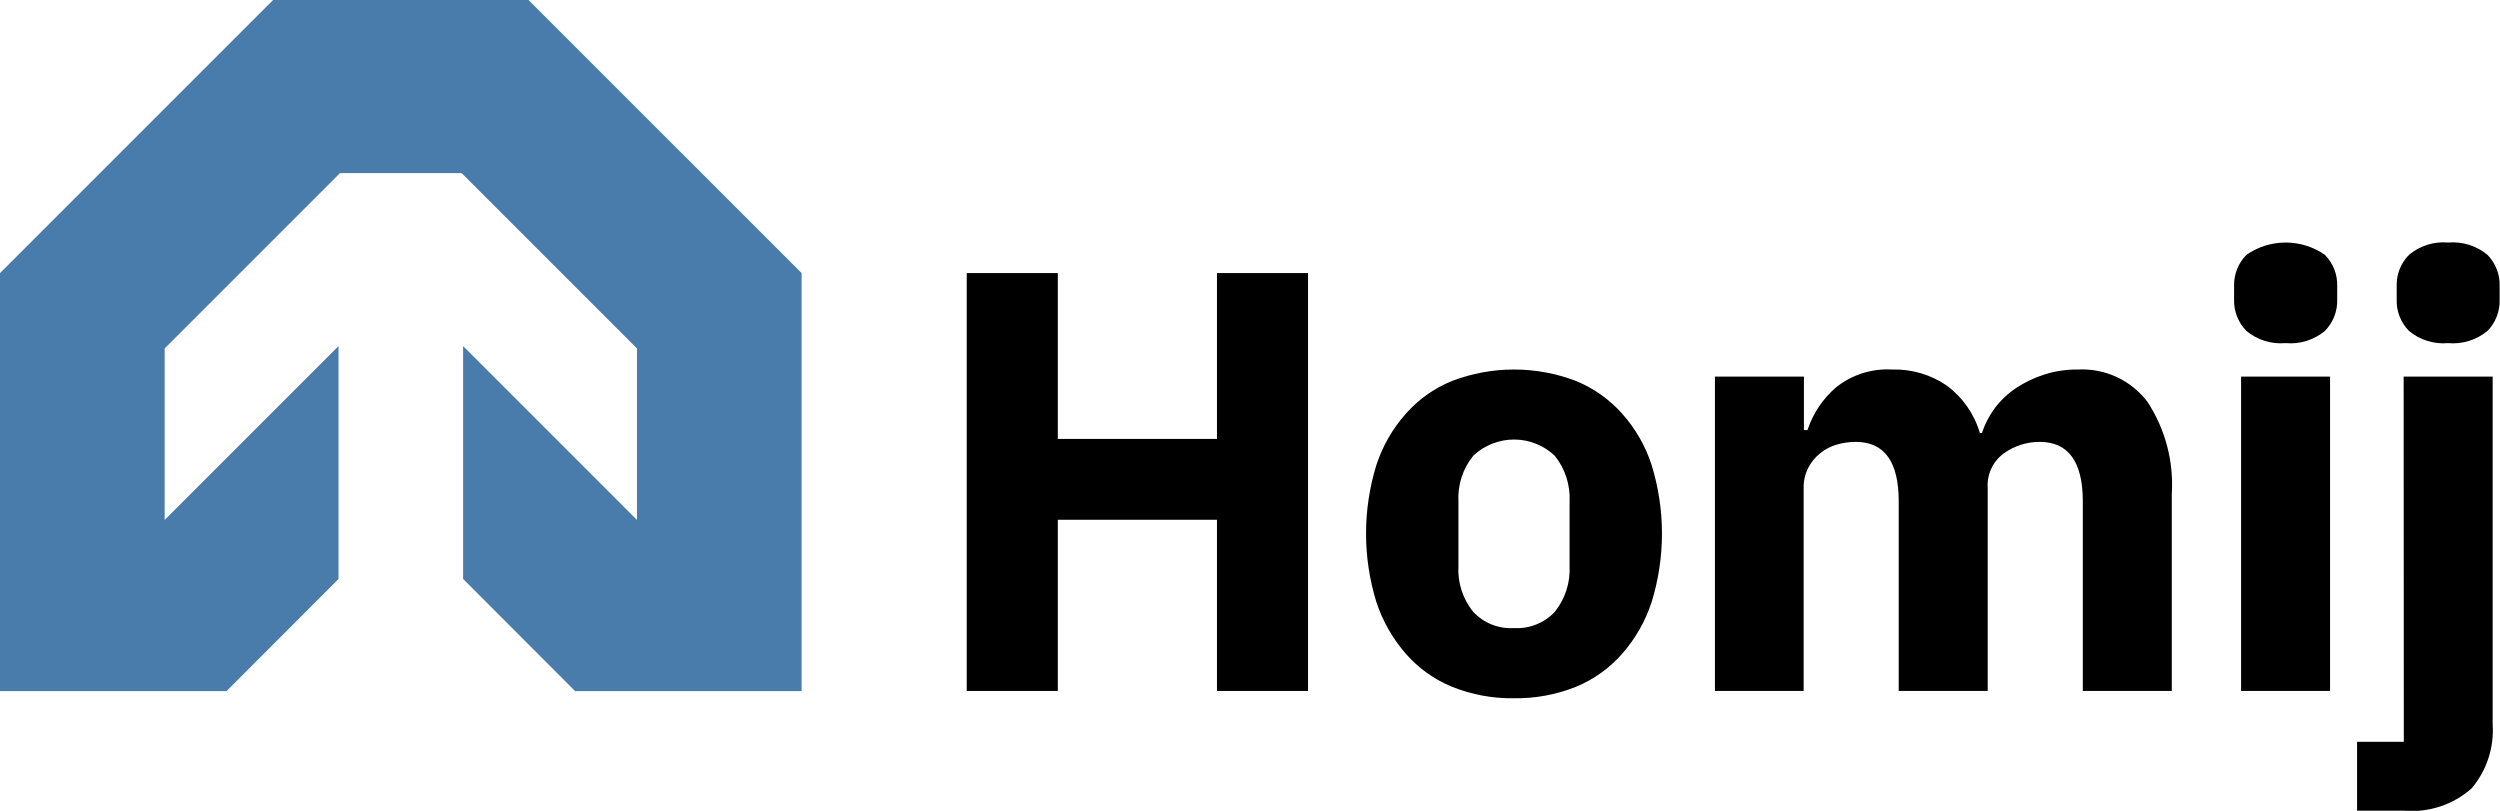 <svg width="74" height="24" viewBox="0 0 74 24" fill="none" xmlns="http://www.w3.org/2000/svg">
<path d="M17.023 20.457H23.728V8.083L15.644 0H8.083L0 8.083V20.457H6.705L10.02 17.137V10.244L4.874 15.39V10.314L10.064 5.124H13.664L18.854 10.314V15.39L13.708 10.244V17.137L17.023 20.457Z" fill="#497CAB"/>
<path d="M36.022 15.385H31.311V20.452H28.615V8.083H31.311V12.992H36.022V8.083H38.718V20.452H36.022V15.385Z" fill="black"/>
<path d="M44.812 20.668C44.185 20.678 43.563 20.563 42.981 20.329C42.456 20.115 41.989 19.781 41.616 19.355C41.223 18.905 40.924 18.381 40.738 17.813C40.334 16.497 40.334 15.09 40.738 13.774C40.921 13.208 41.22 12.686 41.616 12.242C41.99 11.819 42.458 11.488 42.981 11.276C44.162 10.825 45.467 10.825 46.648 11.276C47.17 11.489 47.638 11.82 48.013 12.242C48.41 12.685 48.71 13.207 48.891 13.774C49.295 15.09 49.295 16.497 48.891 17.813C48.706 18.382 48.408 18.906 48.013 19.355C47.639 19.78 47.172 20.114 46.648 20.329C46.064 20.563 45.44 20.678 44.812 20.668ZM44.812 18.591C45.036 18.604 45.261 18.569 45.469 18.486C45.678 18.403 45.866 18.276 46.02 18.112C46.33 17.728 46.486 17.243 46.459 16.751V14.854C46.486 14.36 46.33 13.874 46.02 13.489C45.694 13.181 45.263 13.01 44.815 13.01C44.366 13.01 43.935 13.181 43.609 13.489C43.297 13.873 43.141 14.36 43.17 14.854V16.751C43.141 17.244 43.297 17.73 43.609 18.112C43.762 18.276 43.949 18.403 44.157 18.486C44.365 18.569 44.589 18.604 44.812 18.591Z" fill="black"/>
<path d="M50.762 20.452V11.148H53.396V12.729H53.502C53.664 12.236 53.959 11.797 54.353 11.46C54.82 11.09 55.406 10.904 56 10.938C56.58 10.92 57.151 11.087 57.629 11.416C58.097 11.765 58.44 12.256 58.604 12.817H58.665C58.752 12.552 58.881 12.303 59.047 12.079C59.222 11.848 59.434 11.648 59.675 11.486C59.934 11.316 60.214 11.181 60.509 11.087C60.83 10.984 61.165 10.934 61.502 10.938C61.898 10.916 62.293 10.993 62.653 11.159C63.012 11.326 63.326 11.579 63.565 11.895C64.093 12.702 64.346 13.659 64.285 14.621V20.452H61.651V14.836C61.651 13.655 61.212 13.08 60.378 13.08C59.996 13.078 59.624 13.196 59.315 13.418C59.155 13.535 59.026 13.69 58.943 13.87C58.859 14.05 58.822 14.248 58.836 14.446V20.452H56.202V14.836C56.202 13.666 55.778 13.08 54.929 13.08C54.74 13.08 54.552 13.107 54.371 13.159C54.19 13.211 54.021 13.299 53.875 13.418C53.726 13.537 53.605 13.687 53.519 13.857C53.428 14.041 53.383 14.245 53.388 14.45V20.452H50.762Z" fill="black"/>
<path d="M67.653 10.156C67.234 10.194 66.817 10.064 66.494 9.796C66.373 9.673 66.279 9.528 66.216 9.368C66.154 9.208 66.124 9.037 66.129 8.865V8.474C66.124 8.302 66.153 8.131 66.216 7.971C66.278 7.811 66.373 7.666 66.494 7.543C66.835 7.306 67.24 7.179 67.655 7.179C68.071 7.179 68.476 7.306 68.817 7.543C68.938 7.666 69.032 7.811 69.095 7.971C69.157 8.131 69.187 8.302 69.181 8.474V8.865C69.187 9.037 69.157 9.208 69.094 9.368C69.032 9.528 68.937 9.673 68.817 9.796C68.492 10.065 68.073 10.195 67.653 10.156ZM66.336 11.148H68.97V20.452H66.336V11.148Z" fill="black"/>
<path d="M71.148 11.148H73.783V21.445C73.828 22.134 73.603 22.815 73.155 23.341C72.883 23.58 72.565 23.762 72.221 23.874C71.877 23.986 71.513 24.028 71.153 23.996H69.769V21.958H71.153L71.148 11.148ZM72.465 10.156C72.047 10.194 71.63 10.065 71.306 9.796C71.186 9.673 71.091 9.528 71.028 9.368C70.966 9.208 70.936 9.037 70.942 8.865V8.474C70.936 8.302 70.966 8.131 71.028 7.971C71.091 7.811 71.185 7.666 71.306 7.543C71.629 7.273 72.046 7.142 72.465 7.179C72.886 7.143 73.304 7.274 73.629 7.543C73.749 7.666 73.843 7.812 73.905 7.972C73.967 8.132 73.996 8.303 73.989 8.474V8.865C73.995 9.036 73.966 9.207 73.904 9.367C73.843 9.527 73.749 9.673 73.629 9.796C73.301 10.066 72.88 10.196 72.457 10.156H72.465Z" fill="black"/>
</svg>
